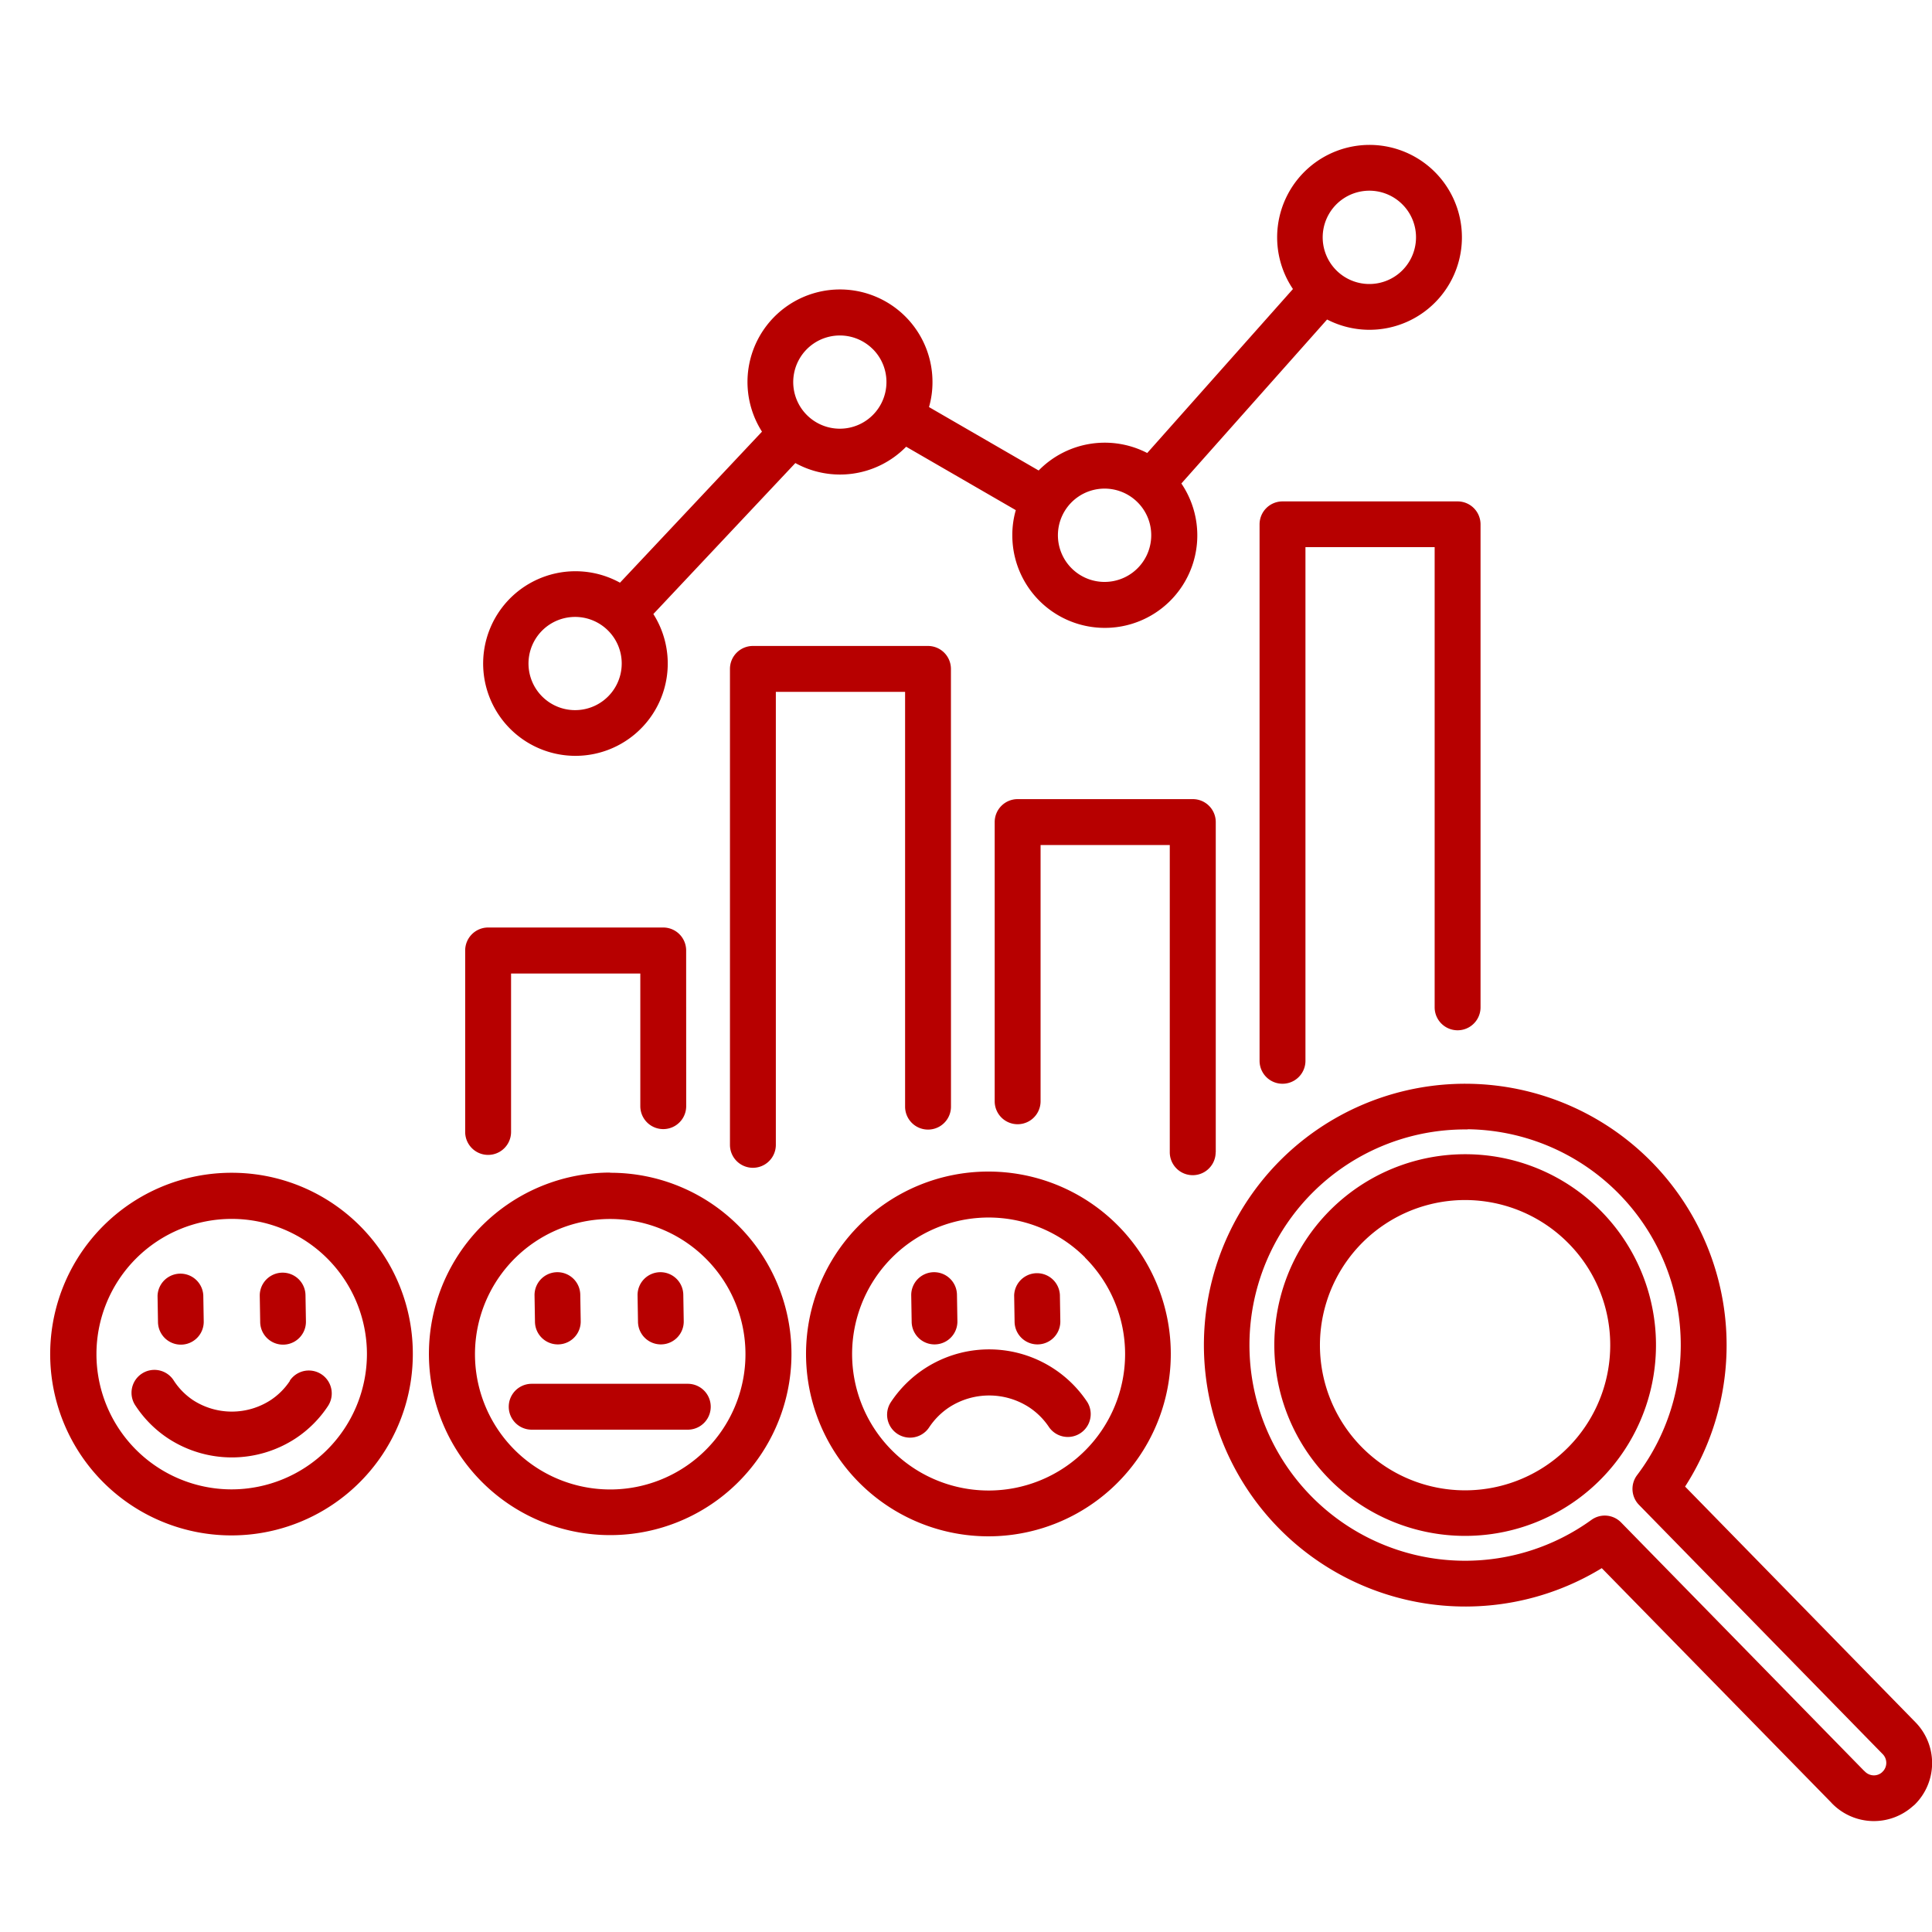 <svg xmlns="http://www.w3.org/2000/svg" xmlns:xlink="http://www.w3.org/1999/xlink" width="40" height="40" viewBox="0 0 40 40">
  <defs>
    <clipPath id="clip-NLP_Sentiment_Analysis">
      <rect width="40" height="40"/>
    </clipPath>
  </defs>
  <g id="NLP_Sentiment_Analysis" data-name="NLP Sentiment Analysis" clip-path="url(#clip-NLP_Sentiment_Analysis)">
    <path id="Path_3691" data-name="Path 3691" d="M36,41.322a5.413,5.413,0,0,1,8.335,6.8l4.772,4.882a1.208,1.208,0,0,1-.015,1.7l0,0a.376.376,0,0,1-.038.032,1.21,1.21,0,0,1-1.669-.046h0c-.01-.01-.019-.019-.027-.029L42.61,49.811A5.414,5.414,0,0,1,36,41.322ZM40.1,38.2v-10a.475.475,0,0,0-.475-.475H36a.475.475,0,0,0-.475.475V39.307a.475.475,0,0,0,.95,0V28.672h2.675V38.2a.475.475,0,0,0,.95,0Zm-5.482,3V34.364a.475.475,0,0,0-.475-.475H30.516a.475.475,0,0,0-.475.475v5.781a.475.475,0,0,0,.95,0V34.839h2.675V41.2a.475.475,0,0,0,.95,0Zm-5.482-.944a.475.475,0,0,1-.95,0V31.668H25.51v9.379a.475.475,0,0,1-.95,0V31.193a.475.475,0,0,1,.475-.475H28.66a.475.475,0,0,1,.475.475Zm-5.482-.01a.475.475,0,0,1-.95,0V37.5H20.028v3.28a.475.475,0,0,1-.95,0V37.022a.476.476,0,0,1,.475-.475h3.625a.475.475,0,0,1,.475.475ZM31.4,44.7a.473.473,0,1,1-.947.01l-.009-.548a.474.474,0,0,1,.947-.01Zm-2.131,0a.473.473,0,1,1-.947.01l-.009-.548a.473.473,0,0,1,.947-.01Zm-5.666,0a.473.473,0,1,1-.947.01l-.009-.548a.473.473,0,0,1,.947-.01Zm-2.133,0a.473.473,0,1,1-.947.01l-.009-.548a.473.473,0,0,1,.947-.01Zm-5.689.005a.473.473,0,0,1-.947.01l-.009-.543a.473.473,0,0,1,.947-.011Zm-2.116,0a.473.473,0,0,1-.947.01l-.009-.543a.474.474,0,0,1,.947-.011Zm6.79,2.239a.475.475,0,1,1,0-.95h3.232a.475.475,0,1,1,0,.95Zm1.626-5.323a3.753,3.753,0,1,0,2.654,1.1A3.743,3.743,0,0,0,22.076,41.625ZM24.059,43.4a2.8,2.8,0,1,0,.822,1.983A2.794,2.794,0,0,0,24.059,43.4Zm7.9,2.973a.474.474,0,0,1-.79.523,1.464,1.464,0,0,0-.41-.412,1.521,1.521,0,0,0-1.665,0,1.47,1.47,0,0,0-.41.412.474.474,0,0,1-.792-.523,2.44,2.44,0,0,1,4.067,0Zm-16.514-.441a.474.474,0,0,1,.792.523,2.365,2.365,0,0,1-.663.665,2.408,2.408,0,0,1-2.653,0,2.365,2.365,0,0,1-.663-.665.474.474,0,1,1,.79-.523,1.408,1.408,0,0,0,.395.4,1.477,1.477,0,0,0,1.607,0,1.414,1.414,0,0,0,.4-.4ZM29.912,41.6a3.776,3.776,0,1,1-2.671,1.106A3.769,3.769,0,0,1,29.912,41.6Zm2,1.778a2.826,2.826,0,1,0,.829,2A2.821,2.821,0,0,0,31.911,43.381ZM14.239,41.625a3.754,3.754,0,1,0,3.755,3.752A3.745,3.745,0,0,0,14.239,41.625Zm2.805,3.755a2.8,2.8,0,1,0-2.805,2.8,2.806,2.806,0,0,0,2.805-2.8ZM37.8,20.344a1.914,1.914,0,1,1-.877,3.615l-3.017,3.395a1.915,1.915,0,1,1-3.5,1.07,1.857,1.857,0,0,1,.072-.518l-2.27-1.313-.015.015a1.916,1.916,0,0,1-2.279.323l-2.94,3.126a1.911,1.911,0,1,1-.691-.649l2.94-3.127a1.915,1.915,0,1,1,3.53-1.027,1.854,1.854,0,0,1-.072.518l2.27,1.313.015-.015a1.915,1.915,0,0,1,2.233-.347l3.017-3.395A1.914,1.914,0,0,1,37.8,20.344Zm.682,1.232a.966.966,0,1,0,.282.682A.961.961,0,0,0,38.482,21.576ZM33,27.744a.966.966,0,1,0,.282.682A.961.961,0,0,0,33,27.744Zm-5.482-3.171a.965.965,0,1,0,.282.682A.961.961,0,0,0,27.519,24.573ZM22.037,30.4a.965.965,0,1,0,.282.682A.961.961,0,0,0,22.037,30.4ZM39.782,41.241A3.951,3.951,0,1,0,42.577,42.4,3.943,3.943,0,0,0,39.782,41.241Zm2.123,1.829a3.005,3.005,0,1,0,.88,2.124A2.992,2.992,0,0,0,41.905,43.07Zm-2.072-2.342a4.465,4.465,0,1,0,2.561,8.085.472.472,0,0,1,.617.053L48.034,54c.007.007.014.012.021.019l0,0,.005.005a.262.262,0,0,0,.179.077.252.252,0,0,0,.169-.06l.029-.029a.258.258,0,0,0-.01-.35L43.38,48.5a.473.473,0,0,1-.038-.616,4.467,4.467,0,0,0-3.509-7.16Z" transform="translate(-9.447 -17.344)" fill="#b70000" fill-rule="evenodd"/>
  </g>
</svg>
